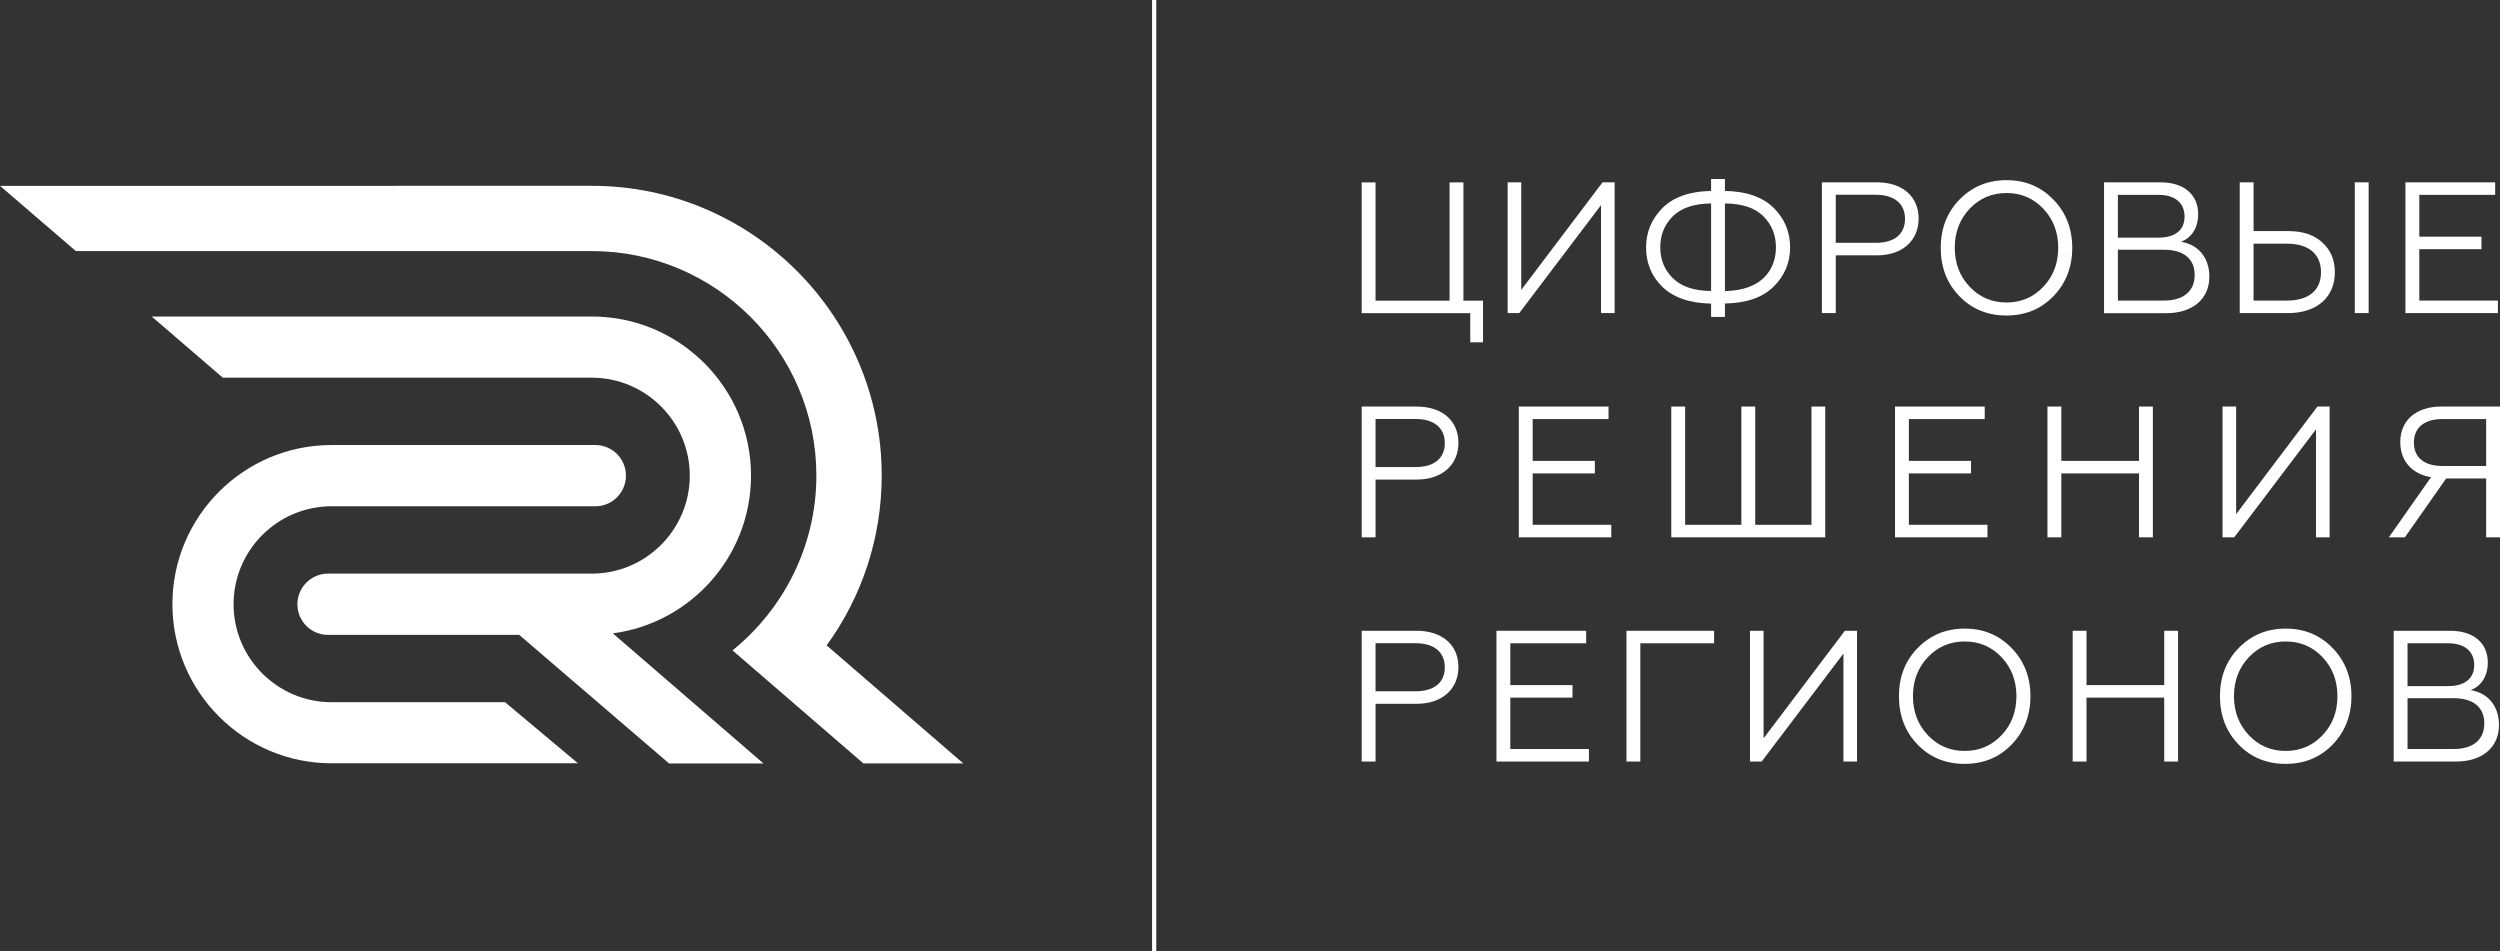 <?xml version="1.0" encoding="UTF-8"?> <svg xmlns="http://www.w3.org/2000/svg" id="Layer_2" data-name="Layer 2" viewBox="0 0 299.59 114"><rect x="0" y="0" width="299.59" height="114" fill="#333333" stroke="none"/><defs><style> .cls-1 { fill: #fff; stroke-width: 0px; } </style></defs><g id="Layer_1-2" data-name="Layer 1"><g><g><path class="cls-1" d="m60.51,84.15h-20.78c-6.47,0-11.74-5.27-11.74-11.74s5.27-11.74,11.74-11.74h31.61c2.03,0,3.67-1.64,3.67-3.67s-1.64-3.67-3.67-3.67h-31.61c-10.52,0-19.07,8.56-19.07,19.07s8.56,19.07,19.07,19.07h29.53l-8.75-7.33Z"></path><g><path class="cls-1" d="m97.83,57c0,8.37-3.9,15.97-10.05,20.94l15.68,13.54h11.97l-16.37-14.14c4.26-5.86,6.6-12.93,6.6-20.35,0-19.15-15.58-34.72-34.72-34.72H0l9.09,7.82h61.84c14.83,0,26.9,12.07,26.9,26.9Z"></path><path class="cls-1" d="m91.48,91.48l-18.04-15.58c9.33-1.23,16.56-9.24,16.56-18.9,0-10.52-8.56-19.07-19.07-19.07H18.18l8.52,7.33h44.22c6.47,0,11.74,5.27,11.74,11.74s-5.27,11.74-11.74,11.74h-31.61c-1.95,0-3.54,1.52-3.66,3.44,0,.08-.01.15-.01.23,0,2.03,1.64,3.67,3.67,3.67h22.91l17.96,15.41h11.29Z"></path></g></g><g><path class="cls-1" d="m176.19,41.02v-3.49h-13.01v-15.67h1.66v14.17h8.87v-14.17h1.66v14.17h2.35v4.99h-1.52Z"></path><path class="cls-1" d="m180.67,37.52v-15.67h1.63v12.89l9.74-12.89h1.45v15.67h-1.63v-12.94l-9.8,12.94h-1.39Z"></path><path class="cls-1" d="m205.05,37.99v-1.61c-2.55-.04-4.5-.72-5.82-1.99-1.32-1.28-1.97-2.87-1.97-4.72s.65-3.42,1.97-4.75c1.32-1.32,3.27-1.99,5.82-2.04v-1.43h1.66v1.43c2.55.04,4.5.72,5.82,2.01,1.32,1.3,1.99,2.89,1.99,4.75s-.67,3.42-1.99,4.72c-1.32,1.3-3.27,1.97-5.82,2.01v1.61h-1.66Zm0-13.61c-2.06.02-3.58.54-4.59,1.54-1.01,1.01-1.5,2.26-1.5,3.72s.49,2.69,1.5,3.69c1.01,1.01,2.53,1.52,4.59,1.54v-10.5Zm1.66,10.5c4.48-.07,6.11-2.62,6.11-5.24,0-1.46-.49-2.71-1.5-3.72-1.01-1.01-2.53-1.52-4.61-1.54v10.5Z"></path><path class="cls-1" d="m218.33,37.52v-15.67h6.58c3.13,0,5.01,1.75,5.01,4.34s-1.88,4.41-5.01,4.41h-4.92v6.92h-1.66Zm1.66-8.42h4.81c2.22,0,3.49-1.05,3.49-2.87s-1.28-2.89-3.49-2.89h-4.81v5.75Z"></path><path class="cls-1" d="m240.45,21.59c2.26,0,4.12.78,5.62,2.33,1.5,1.54,2.26,3.47,2.26,5.78s-.76,4.25-2.26,5.8c-1.5,1.54-3.36,2.31-5.62,2.31s-4.14-.76-5.64-2.31c-1.5-1.54-2.24-3.49-2.24-5.8s.74-4.23,2.24-5.78c1.5-1.54,3.38-2.33,5.64-2.33Zm0,14.66c1.75,0,3.22-.63,4.41-1.88,1.19-1.25,1.79-2.82,1.79-4.68s-.6-3.42-1.79-4.68c-1.19-1.25-2.66-1.88-4.41-1.88s-3.22.63-4.41,1.88c-1.19,1.25-1.79,2.82-1.79,4.68s.6,3.42,1.79,4.68c1.19,1.25,2.66,1.88,4.41,1.88Z"></path><path class="cls-1" d="m252.14,37.52v-15.67h6.78c2.78,0,4.5,1.46,4.5,3.81,0,1.63-.78,2.84-2.06,3.31,2.06.34,3.4,1.88,3.4,4.19,0,2.62-1.95,4.37-5.15,4.37h-7.48Zm1.66-9.04h4.86c1.99,0,3.13-.9,3.13-2.53s-1.14-2.6-3.13-2.6h-4.86v5.13Zm0,7.54h5.53c2.33,0,3.67-1.12,3.67-3.07s-1.34-3.02-3.67-3.02h-5.53v6.09Z"></path><path class="cls-1" d="m268.4,37.52v-15.67h1.66v5.84h4.12c1.77,0,3.13.45,4.12,1.37,1.01.92,1.5,2.1,1.5,3.56,0,2.96-2.1,4.9-5.62,4.9h-5.78Zm1.66-1.5h4.01c2.58,0,4.07-1.23,4.07-3.4s-1.48-3.42-4.07-3.42h-4.01v6.83Zm12.13,1.5v-15.67h1.66v15.67h-1.66Z"></path><path class="cls-1" d="m288.26,37.52v-15.67h10.75v1.5h-9.09v5.01h7.45v1.5h-7.45v6.16h9.42v1.5h-11.08Z"></path><path class="cls-1" d="m163.18,64.39v-15.67h6.58c3.13,0,5.01,1.75,5.01,4.34s-1.88,4.41-5.01,4.41h-4.92v6.92h-1.66Zm1.66-8.42h4.81c2.22,0,3.49-1.05,3.49-2.87s-1.28-2.89-3.49-2.89h-4.81v5.75Z"></path><path class="cls-1" d="m182.01,64.39v-15.67h10.75v1.5h-9.09v5.01h7.45v1.5h-7.45v6.16h9.42v1.5h-11.08Z"></path><path class="cls-1" d="m218.73,48.72v15.67h-18.45v-15.67h1.66v14.17h6.74v-14.17h1.66v14.17h6.74v-14.17h1.66Z"></path><path class="cls-1" d="m227.09,64.39v-15.67h10.75v1.5h-9.09v5.01h7.45v1.5h-7.45v6.16h9.42v1.5h-11.08Z"></path><path class="cls-1" d="m245.36,64.39v-15.67h1.66v6.51h9.31v-6.51h1.66v15.67h-1.66v-7.66h-9.31v7.66h-1.66Z"></path><path class="cls-1" d="m266.34,64.39v-15.67h1.63v12.89l9.74-12.89h1.46v15.67h-1.63v-12.94l-9.8,12.94h-1.39Z"></path><path class="cls-1" d="m286.27,64.39l5.06-7.21c-2.35-.38-3.69-1.99-3.69-4.21,0-2.57,1.86-4.25,4.92-4.25h7.03v15.67h-1.66v-7.05h-4.79l-4.95,7.05h-1.92Zm11.66-8.55v-5.62h-5.26c-2.15,0-3.4,1.03-3.4,2.82s1.25,2.8,3.4,2.8h5.26Z"></path><path class="cls-1" d="m163.18,91.26v-15.67h6.58c3.13,0,5.01,1.75,5.01,4.34s-1.88,4.41-5.01,4.41h-4.92v6.92h-1.66Zm1.66-8.42h4.81c2.22,0,3.49-1.05,3.49-2.87s-1.28-2.89-3.49-2.89h-4.81v5.75Z"></path><path class="cls-1" d="m179.33,91.26v-15.67h10.75v1.5h-9.09v5.01h7.45v1.5h-7.45v6.16h9.42v1.5h-11.08Z"></path><path class="cls-1" d="m194.91,91.26v-15.67h10.5v1.5h-8.84v14.17h-1.66Z"></path><path class="cls-1" d="m209.71,91.26v-15.67h1.63v12.89l9.74-12.89h1.46v15.67h-1.63v-12.94l-9.8,12.94h-1.39Z"></path><path class="cls-1" d="m235.44,75.33c2.26,0,4.12.78,5.62,2.33,1.5,1.54,2.26,3.47,2.26,5.77s-.76,4.25-2.26,5.8c-1.5,1.54-3.36,2.31-5.62,2.31s-4.14-.76-5.64-2.31c-1.5-1.54-2.24-3.49-2.24-5.8s.74-4.23,2.24-5.77c1.5-1.54,3.38-2.33,5.64-2.33Zm0,14.66c1.75,0,3.22-.63,4.41-1.88,1.19-1.25,1.79-2.82,1.79-4.68s-.6-3.42-1.79-4.68c-1.19-1.25-2.66-1.88-4.41-1.88s-3.22.63-4.41,1.88c-1.19,1.25-1.79,2.82-1.79,4.68s.6,3.42,1.79,4.68c1.19,1.25,2.66,1.88,4.41,1.88Z"></path><path class="cls-1" d="m248.38,91.26v-15.67h1.66v6.51h9.31v-6.51h1.66v15.67h-1.66v-7.66h-9.31v7.66h-1.66Z"></path><path class="cls-1" d="m273.91,75.33c2.26,0,4.12.78,5.62,2.33,1.5,1.54,2.26,3.47,2.26,5.77s-.76,4.25-2.26,5.8c-1.5,1.54-3.36,2.31-5.62,2.31s-4.14-.76-5.64-2.31c-1.5-1.54-2.24-3.49-2.24-5.8s.74-4.23,2.24-5.77c1.5-1.54,3.38-2.33,5.64-2.33Zm0,14.66c1.75,0,3.22-.63,4.41-1.88,1.19-1.25,1.79-2.82,1.79-4.68s-.6-3.42-1.79-4.68c-1.19-1.25-2.66-1.88-4.41-1.88s-3.22.63-4.41,1.88c-1.19,1.25-1.79,2.82-1.79,4.68s.6,3.42,1.79,4.68c1.19,1.25,2.66,1.88,4.41,1.88Z"></path><path class="cls-1" d="m286.85,91.26v-15.67h6.78c2.78,0,4.5,1.46,4.5,3.8,0,1.63-.78,2.84-2.06,3.31,2.06.34,3.4,1.88,3.4,4.19,0,2.62-1.95,4.37-5.15,4.37h-7.48Zm1.66-9.04h4.86c1.99,0,3.13-.9,3.13-2.53s-1.14-2.6-3.13-2.6h-4.86v5.13Zm0,7.54h5.53c2.33,0,3.67-1.12,3.67-3.07s-1.34-3.02-3.67-3.02h-5.53v6.09Z"></path></g><rect class="cls-1" x="138.06" width=".5" height="114"></rect></g></g></svg> 